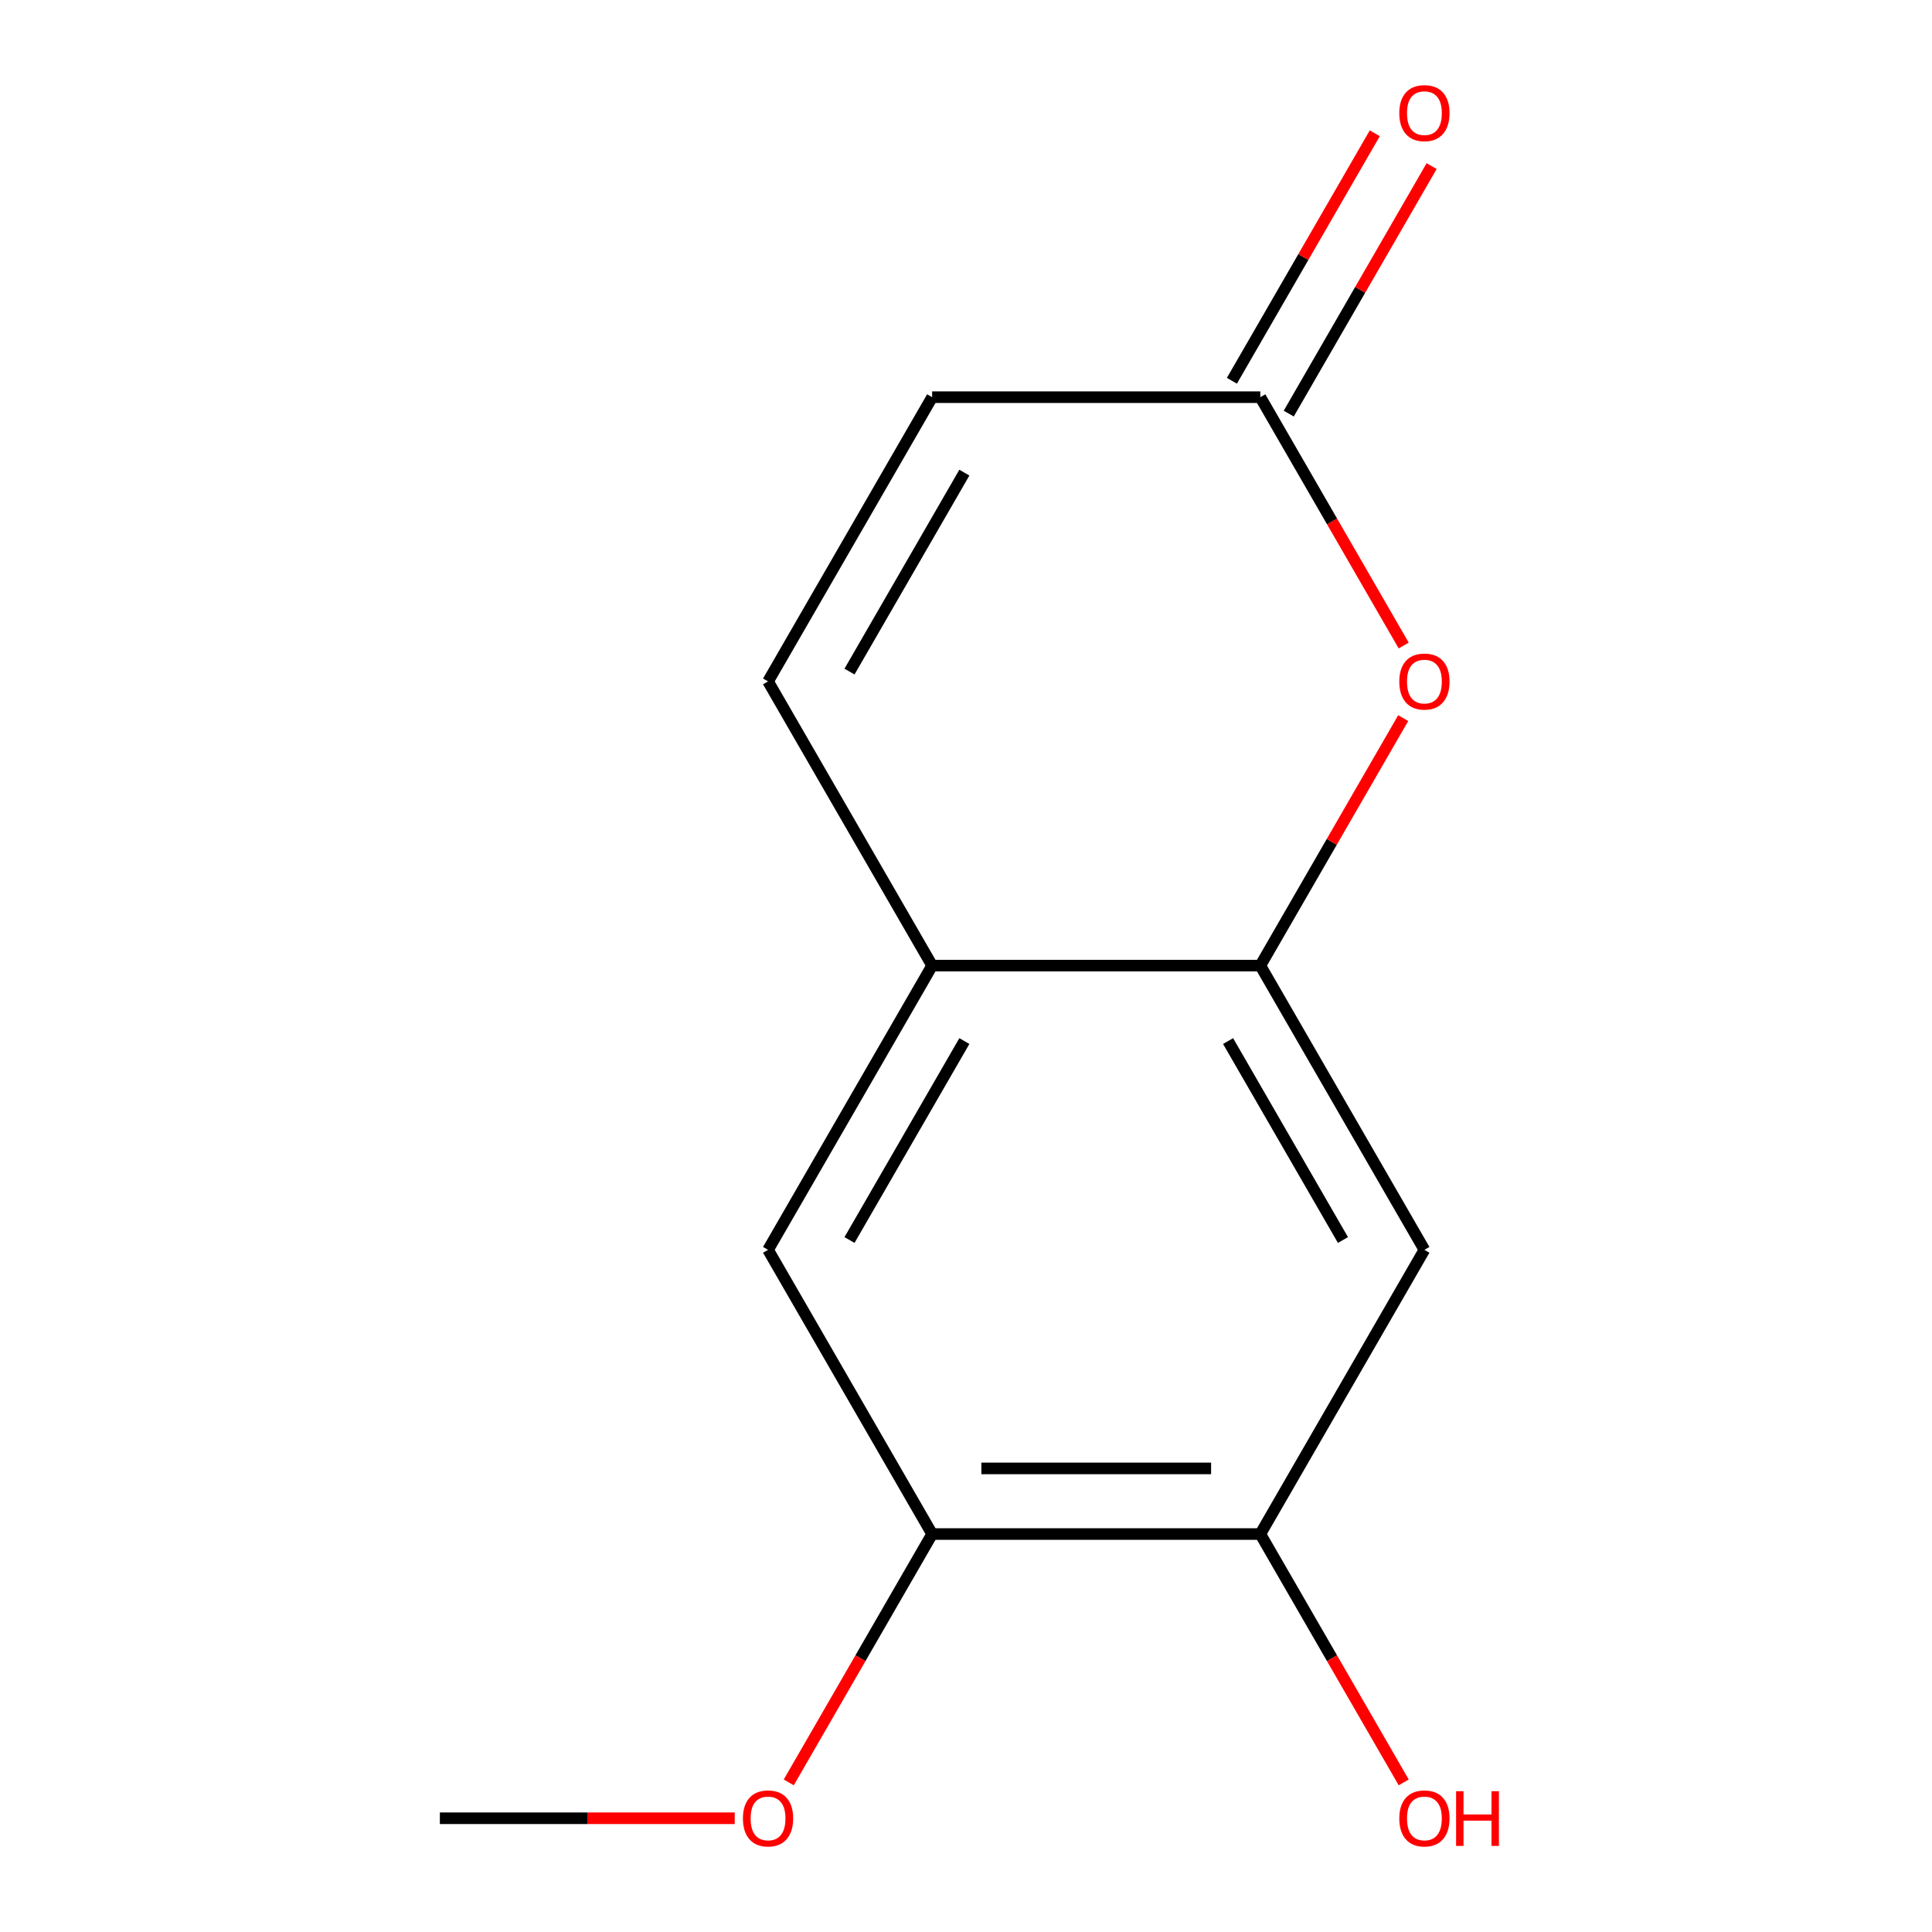 <?xml version='1.0' encoding='iso-8859-1'?>
<svg version='1.1' baseProfile='full'
              xmlns='http://www.w3.org/2000/svg'
                      xmlns:rdkit='http://www.rdkit.org/xml'
                      xmlns:xlink='http://www.w3.org/1999/xlink'
                  xml:space='preserve'
width='1000px' height='1000px' viewBox='0 0 1000 1000'>
<!-- END OF HEADER -->
<rect style='opacity:1.0;fill:#FFFFFF;stroke:none' width='1000' height='1000' x='0' y='0'> </rect>
<path class='bond-0' d='M 652.34,499.8 L 689.32,435.749' style='fill:none;fill-rule:evenodd;stroke:#000000;stroke-width:6px;stroke-linecap:butt;stroke-linejoin:miter;stroke-opacity:1' />
<path class='bond-0' d='M 689.32,435.749 L 726.3,371.697' style='fill:none;fill-rule:evenodd;stroke:#FF0000;stroke-width:6px;stroke-linecap:butt;stroke-linejoin:miter;stroke-opacity:1' />
<path class='bond-1' d='M 652.34,499.8 L 737.274,646.909' style='fill:none;fill-rule:evenodd;stroke:#000000;stroke-width:6px;stroke-linecap:butt;stroke-linejoin:miter;stroke-opacity:1' />
<path class='bond-1' d='M 635.658,538.853 L 695.112,641.83' style='fill:none;fill-rule:evenodd;stroke:#000000;stroke-width:6px;stroke-linecap:butt;stroke-linejoin:miter;stroke-opacity:1' />
<path class='bond-2' d='M 652.34,499.8 L 482.473,499.8' style='fill:none;fill-rule:evenodd;stroke:#000000;stroke-width:6px;stroke-linecap:butt;stroke-linejoin:miter;stroke-opacity:1' />
<path class='bond-3' d='M 726.554,334.124 L 689.447,269.853' style='fill:none;fill-rule:evenodd;stroke:#FF0000;stroke-width:6px;stroke-linecap:butt;stroke-linejoin:miter;stroke-opacity:1' />
<path class='bond-3' d='M 689.447,269.853 L 652.34,205.582' style='fill:none;fill-rule:evenodd;stroke:#000000;stroke-width:6px;stroke-linecap:butt;stroke-linejoin:miter;stroke-opacity:1' />
<path class='bond-5' d='M 737.274,646.909 L 652.34,794.018' style='fill:none;fill-rule:evenodd;stroke:#000000;stroke-width:6px;stroke-linecap:butt;stroke-linejoin:miter;stroke-opacity:1' />
<path class='bond-4' d='M 482.473,499.8 L 397.54,352.691' style='fill:none;fill-rule:evenodd;stroke:#000000;stroke-width:6px;stroke-linecap:butt;stroke-linejoin:miter;stroke-opacity:1' />
<path class='bond-8' d='M 482.473,499.8 L 397.54,646.909' style='fill:none;fill-rule:evenodd;stroke:#000000;stroke-width:6px;stroke-linecap:butt;stroke-linejoin:miter;stroke-opacity:1' />
<path class='bond-8' d='M 499.155,538.853 L 439.701,641.83' style='fill:none;fill-rule:evenodd;stroke:#000000;stroke-width:6px;stroke-linecap:butt;stroke-linejoin:miter;stroke-opacity:1' />
<path class='bond-9' d='M 667.051,214.075 L 704.031,150.024' style='fill:none;fill-rule:evenodd;stroke:#000000;stroke-width:6px;stroke-linecap:butt;stroke-linejoin:miter;stroke-opacity:1' />
<path class='bond-9' d='M 704.031,150.024 L 741.011,85.972' style='fill:none;fill-rule:evenodd;stroke:#FF0000;stroke-width:6px;stroke-linecap:butt;stroke-linejoin:miter;stroke-opacity:1' />
<path class='bond-9' d='M 637.629,197.088 L 674.609,133.037' style='fill:none;fill-rule:evenodd;stroke:#000000;stroke-width:6px;stroke-linecap:butt;stroke-linejoin:miter;stroke-opacity:1' />
<path class='bond-9' d='M 674.609,133.037 L 711.589,68.986' style='fill:none;fill-rule:evenodd;stroke:#FF0000;stroke-width:6px;stroke-linecap:butt;stroke-linejoin:miter;stroke-opacity:1' />
<path class='bond-14' d='M 652.34,205.582 L 482.473,205.582' style='fill:none;fill-rule:evenodd;stroke:#000000;stroke-width:6px;stroke-linecap:butt;stroke-linejoin:miter;stroke-opacity:1' />
<path class='bond-7' d='M 397.54,352.691 L 482.473,205.582' style='fill:none;fill-rule:evenodd;stroke:#000000;stroke-width:6px;stroke-linecap:butt;stroke-linejoin:miter;stroke-opacity:1' />
<path class='bond-7' d='M 439.701,347.611 L 499.155,244.635' style='fill:none;fill-rule:evenodd;stroke:#000000;stroke-width:6px;stroke-linecap:butt;stroke-linejoin:miter;stroke-opacity:1' />
<path class='bond-10' d='M 652.34,794.018 L 689.447,858.29' style='fill:none;fill-rule:evenodd;stroke:#000000;stroke-width:6px;stroke-linecap:butt;stroke-linejoin:miter;stroke-opacity:1' />
<path class='bond-10' d='M 689.447,858.29 L 726.554,922.561' style='fill:none;fill-rule:evenodd;stroke:#FF0000;stroke-width:6px;stroke-linecap:butt;stroke-linejoin:miter;stroke-opacity:1' />
<path class='bond-13' d='M 652.34,794.018 L 482.473,794.018' style='fill:none;fill-rule:evenodd;stroke:#000000;stroke-width:6px;stroke-linecap:butt;stroke-linejoin:miter;stroke-opacity:1' />
<path class='bond-13' d='M 626.86,760.045 L 507.953,760.045' style='fill:none;fill-rule:evenodd;stroke:#000000;stroke-width:6px;stroke-linecap:butt;stroke-linejoin:miter;stroke-opacity:1' />
<path class='bond-6' d='M 482.473,794.018 L 397.54,646.909' style='fill:none;fill-rule:evenodd;stroke:#000000;stroke-width:6px;stroke-linecap:butt;stroke-linejoin:miter;stroke-opacity:1' />
<path class='bond-11' d='M 482.473,794.018 L 445.366,858.29' style='fill:none;fill-rule:evenodd;stroke:#000000;stroke-width:6px;stroke-linecap:butt;stroke-linejoin:miter;stroke-opacity:1' />
<path class='bond-11' d='M 445.366,858.29 L 408.259,922.561' style='fill:none;fill-rule:evenodd;stroke:#FF0000;stroke-width:6px;stroke-linecap:butt;stroke-linejoin:miter;stroke-opacity:1' />
<path class='bond-12' d='M 380.293,941.128 L 303.983,941.128' style='fill:none;fill-rule:evenodd;stroke:#FF0000;stroke-width:6px;stroke-linecap:butt;stroke-linejoin:miter;stroke-opacity:1' />
<path class='bond-12' d='M 303.983,941.128 L 227.673,941.128' style='fill:none;fill-rule:evenodd;stroke:#000000;stroke-width:6px;stroke-linecap:butt;stroke-linejoin:miter;stroke-opacity:1' />
<path  class='atom-1' d='M 724.274 352.771
Q 724.274 345.971, 727.634 342.171
Q 730.994 338.371, 737.274 338.371
Q 743.554 338.371, 746.914 342.171
Q 750.274 345.971, 750.274 352.771
Q 750.274 359.651, 746.874 363.571
Q 743.474 367.451, 737.274 367.451
Q 731.034 367.451, 727.634 363.571
Q 724.274 359.691, 724.274 352.771
M 737.274 364.251
Q 741.594 364.251, 743.914 361.371
Q 746.274 358.451, 746.274 352.771
Q 746.274 347.211, 743.914 344.411
Q 741.594 341.571, 737.274 341.571
Q 732.954 341.571, 730.594 344.371
Q 728.274 347.171, 728.274 352.771
Q 728.274 358.491, 730.594 361.371
Q 732.954 364.251, 737.274 364.251
' fill='#FF0000'/>
<path  class='atom-10' d='M 724.274 58.552
Q 724.274 51.752, 727.634 47.952
Q 730.994 44.152, 737.274 44.152
Q 743.554 44.152, 746.914 47.952
Q 750.274 51.752, 750.274 58.552
Q 750.274 65.432, 746.874 69.352
Q 743.474 73.232, 737.274 73.232
Q 731.034 73.232, 727.634 69.352
Q 724.274 65.472, 724.274 58.552
M 737.274 70.032
Q 741.594 70.032, 743.914 67.152
Q 746.274 64.232, 746.274 58.552
Q 746.274 52.992, 743.914 50.192
Q 741.594 47.352, 737.274 47.352
Q 732.954 47.352, 730.594 50.152
Q 728.274 52.952, 728.274 58.552
Q 728.274 64.272, 730.594 67.152
Q 732.954 70.032, 737.274 70.032
' fill='#FF0000'/>
<path  class='atom-11' d='M 724.274 941.208
Q 724.274 934.408, 727.634 930.608
Q 730.994 926.808, 737.274 926.808
Q 743.554 926.808, 746.914 930.608
Q 750.274 934.408, 750.274 941.208
Q 750.274 948.088, 746.874 952.008
Q 743.474 955.888, 737.274 955.888
Q 731.034 955.888, 727.634 952.008
Q 724.274 948.128, 724.274 941.208
M 737.274 952.688
Q 741.594 952.688, 743.914 949.808
Q 746.274 946.888, 746.274 941.208
Q 746.274 935.648, 743.914 932.848
Q 741.594 930.008, 737.274 930.008
Q 732.954 930.008, 730.594 932.808
Q 728.274 935.608, 728.274 941.208
Q 728.274 946.928, 730.594 949.808
Q 732.954 952.688, 737.274 952.688
' fill='#FF0000'/>
<path  class='atom-11' d='M 753.674 927.128
L 757.514 927.128
L 757.514 939.168
L 771.994 939.168
L 771.994 927.128
L 775.834 927.128
L 775.834 955.448
L 771.994 955.448
L 771.994 942.368
L 757.514 942.368
L 757.514 955.448
L 753.674 955.448
L 753.674 927.128
' fill='#FF0000'/>
<path  class='atom-12' d='M 384.54 941.208
Q 384.54 934.408, 387.9 930.608
Q 391.26 926.808, 397.54 926.808
Q 403.82 926.808, 407.18 930.608
Q 410.54 934.408, 410.54 941.208
Q 410.54 948.088, 407.14 952.008
Q 403.74 955.888, 397.54 955.888
Q 391.3 955.888, 387.9 952.008
Q 384.54 948.128, 384.54 941.208
M 397.54 952.688
Q 401.86 952.688, 404.18 949.808
Q 406.54 946.888, 406.54 941.208
Q 406.54 935.648, 404.18 932.848
Q 401.86 930.008, 397.54 930.008
Q 393.22 930.008, 390.86 932.808
Q 388.54 935.608, 388.54 941.208
Q 388.54 946.928, 390.86 949.808
Q 393.22 952.688, 397.54 952.688
' fill='#FF0000'/>
</svg>
